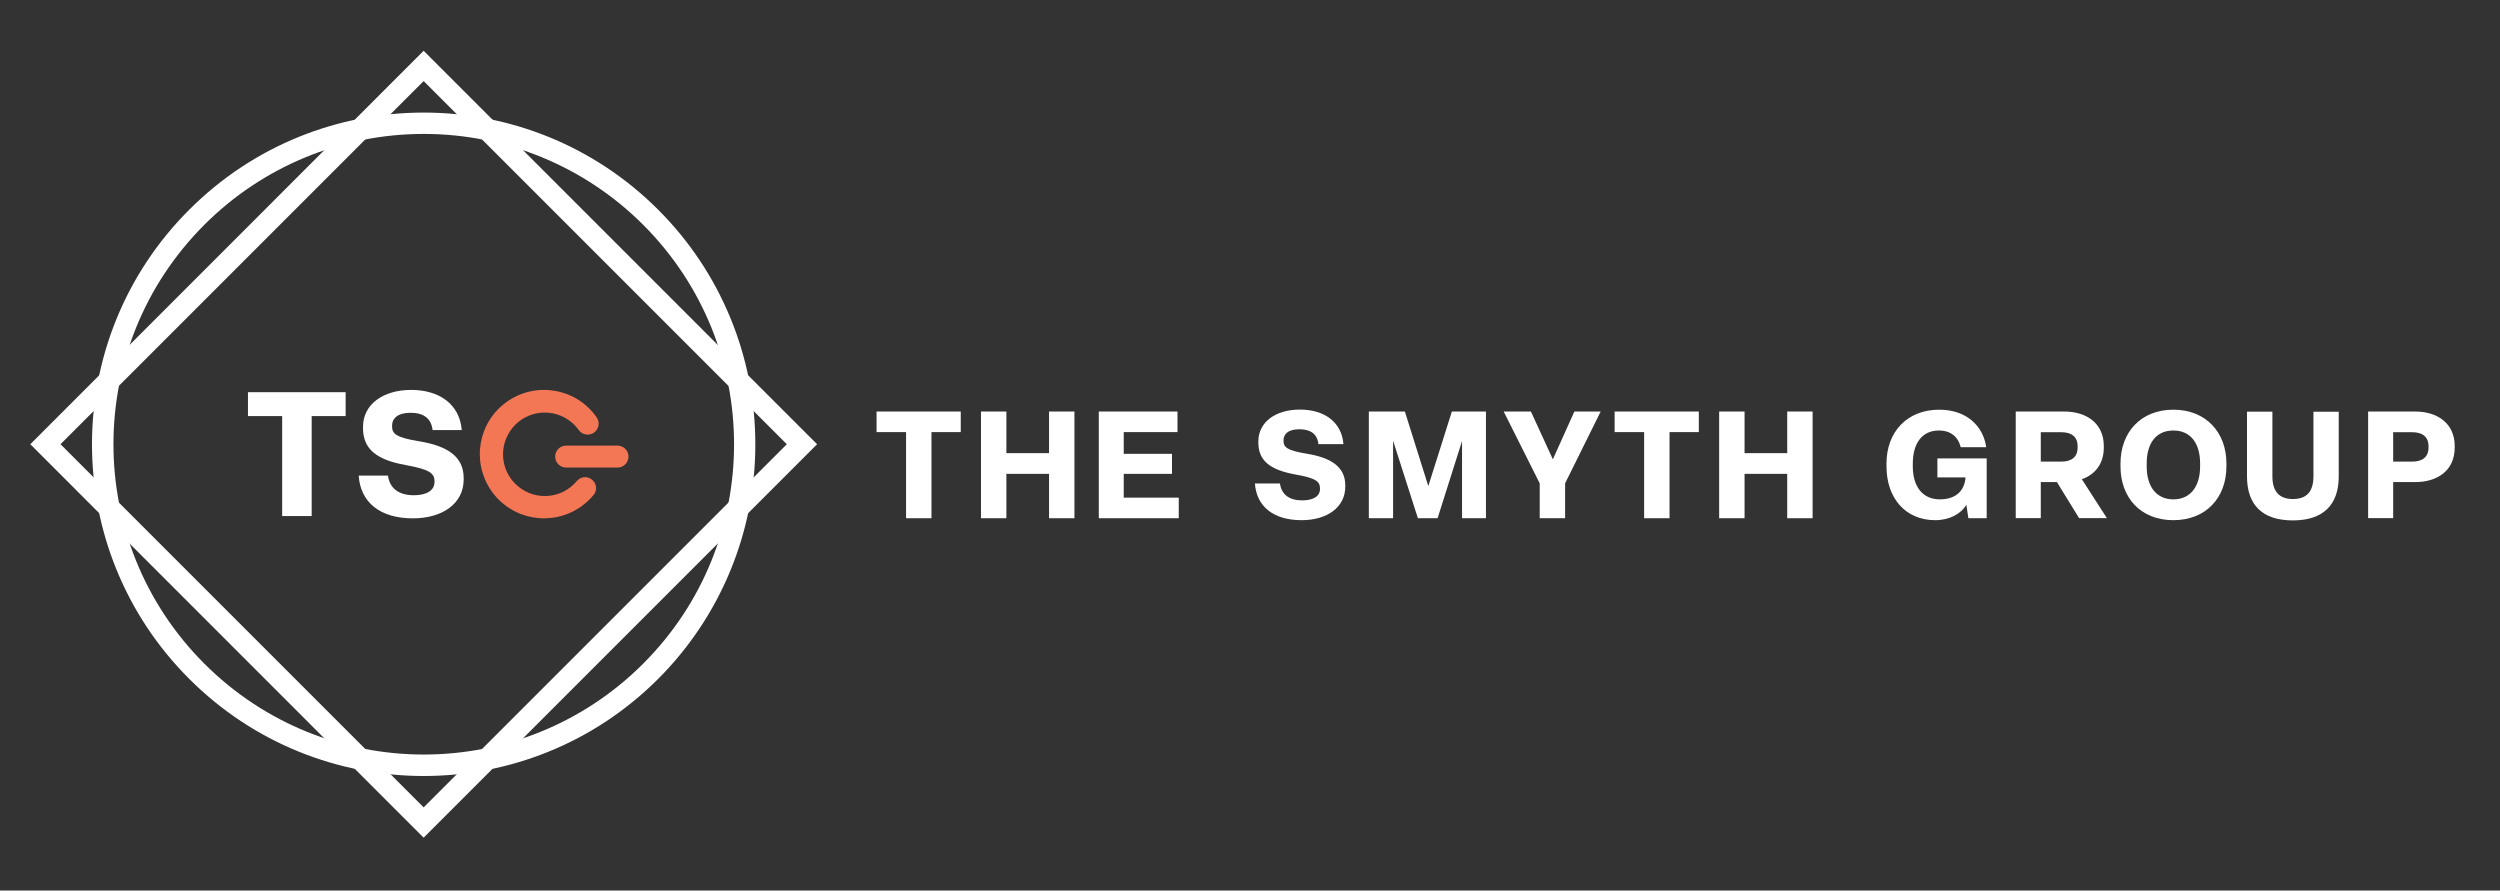 <?xml version="1.0" encoding="UTF-8"?>
<svg id="Layer_1" data-name="Layer 1" xmlns="http://www.w3.org/2000/svg" viewBox="0 0 218.58 77.86">
  <rect x="0" y="0" width="218.58" height="77.86" fill="#333333" stroke="none"/>
  <defs>
    <style>
      .cls-1 {
        fill: #f47755;
      }

      .cls-2 {
        fill: #fff;
      }
    </style>
  </defs>
  <path class="cls-2" d="m57.55,59.35c-11.32,11.33-29.69,11.33-41.01,0-11.33-11.32-11.33-29.69,0-41.01,11.32-11.33,29.69-11.33,41.01,0,5.45,5.44,8.5,12.83,8.49,20.53,0,7.68-3.06,15.05-8.49,20.48ZM17.86,19.66c-10.59,10.6-10.59,27.77.01,38.37,10.6,10.59,27.77,10.59,38.37-.01,10.59-10.6,10.59-27.77-.01-38.37-5.09-5.09-12-7.95-19.2-7.94-7.19,0-14.09,2.86-19.17,7.95Z"/>
  <path class="cls-2" d="m71.44,38.84l-34.4,34.4L2.65,38.84,37.04,4.44l34.4,34.4Zm-34.4,31.75l31.75-31.75L37.04,7.09,5.29,38.84l31.75,31.75Z"/>
  <path class="cls-2" d="m79.22,45.31v-7.53h-2.58v-1.8h7.36v1.8h-2.56v7.53h-2.22Z"/>
  <path class="cls-2" d="m85.77,45.31v-9.33h2.22v3.64h3.73v-3.64h2.22v9.33h-2.22v-3.88h-3.73v3.88h-2.22Z"/>
  <path class="cls-2" d="m96.07,45.31v-9.33h6.88v1.8h-4.7v1.9h4.22v1.75h-4.22v2.08h4.81v1.8h-6.99Z"/>
  <path class="cls-2" d="m109.72,42.27h2.19c.13.99.84,1.48,1.94,1.48.99,0,1.56-.37,1.56-1v-.05c0-.63-.42-.91-2.18-1.22-2.25-.41-3.21-1.25-3.21-2.79v-.09c0-1.71,1.52-2.79,3.63-2.79s3.65,1.06,3.81,3.02h-2.19c-.09-.88-.68-1.3-1.66-1.3s-1.39.42-1.39.97v.04c0,.54.26.84,2.04,1.13,2.14.35,3.36,1.16,3.36,2.77v.11c0,1.81-1.6,2.93-3.82,2.93-2.47,0-3.95-1.21-4.08-3.22Z"/>
  <path class="cls-2" d="m119.68,45.31v-9.33h3.15l2.05,6.52,2.06-6.52h2.98v9.33h-2.09v-6.75l-2.14,6.75h-1.72l-2.17-6.78v6.78h-2.13Z"/>
  <path class="cls-2" d="m134.62,45.31v-3.05l-3.15-6.28h2.38l1.92,4.18,1.88-4.18h2.3l-3.11,6.28v3.05h-2.21Z"/>
  <path class="cls-2" d="m143.75,45.31v-7.53h-2.58v-1.8h7.36v1.8h-2.56v7.53h-2.22Z"/>
  <path class="cls-2" d="m150.31,45.31v-9.33h2.22v3.64h3.73v-3.64h2.22v9.33h-2.22v-3.88h-3.73v3.88h-2.22Z"/>
  <path class="cls-2" d="m164.94,40.78v-.26c0-2.75,1.8-4.7,4.61-4.7,2.35,0,3.84,1.39,4.11,3.28h-2.23c-.22-.89-.85-1.46-1.92-1.46-1.48,0-2.27,1.16-2.27,2.88v.26c0,1.73.83,2.88,2.36,2.88s2.18-.88,2.25-1.92h-2.46v-1.66h4.31v5.23h-1.6l-.18-1.18c-.46.79-1.46,1.35-2.72,1.35-2.61,0-4.26-1.94-4.26-4.7Z"/>
  <path class="cls-2" d="m176.24,45.31v-9.33h4.23c1.98,0,3.47,1.05,3.47,3.02v.13c0,1.42-.75,2.35-1.92,2.77l2.19,3.4h-2.43l-1.94-3.15h-1.41v3.15h-2.19Zm2.19-4.95h1.8c.84,0,1.42-.37,1.42-1.22v-.13c0-.85-.58-1.22-1.42-1.22h-1.8v2.57Z"/>
  <path class="cls-2" d="m185.4,40.78v-.26c0-2.72,1.77-4.7,4.62-4.7s4.64,1.98,4.64,4.7v.26c0,2.72-1.77,4.7-4.64,4.7s-4.62-1.98-4.62-4.7Zm6.96,0v-.26c0-1.76-.83-2.88-2.34-2.88s-2.33,1.12-2.33,2.88v.26c0,1.76.84,2.88,2.33,2.88s2.34-1.12,2.34-2.88Z"/>
  <path class="cls-2" d="m196.46,41.65v-5.66h2.22v5.64c0,1.27.53,2,1.79,2s1.8-.7,1.8-2.01v-5.62h2.21v5.66c0,2.47-1.35,3.84-4.01,3.84s-4.01-1.35-4.01-3.84Z"/>
  <path class="cls-2" d="m207.05,45.31v-9.33h4.1c1.98,0,3.47,1.05,3.47,3.02v.13c0,1.98-1.47,3.02-3.47,3.02h-1.91v3.15h-2.19Zm2.19-4.95h1.67c.84,0,1.42-.37,1.42-1.22v-.13c0-.85-.58-1.22-1.42-1.22h-1.67v2.57Z"/>
  <path class="cls-1" d="m50.43,42.06c-1.29,1.55-3.59,1.75-5.14.46-1.55-1.29-1.75-3.59-.46-5.14,1.29-1.55,3.59-1.75,5.14-.46.24.2.45.43.63.68.31.43.91.53,1.34.22.43-.31.53-.91.22-1.34-1.78-2.54-5.28-3.15-7.82-1.37-2.54,1.78-3.15,5.28-1.37,7.82,1.78,2.54,5.28,3.15,7.82,1.37.4-.28.77-.62,1.09-1,.34-.39.31-.98-.08-1.32-.01,0-.02-.02-.03-.03-.39-.34-.98-.3-1.32.09,0,0-.01.01-.02.02Z"/>
  <path class="cls-1" d="m53.99,38.96h-4.49c-.53,0-.96.43-.96.96s.43.96.96.96h4.49c.53,0,.96-.43.96-.96s-.43-.96-.96-.96Z"/>
  <path class="cls-2" d="m24.67,45.12v-8.74h-2.99v-2.09h8.54v2.09h-2.97v8.74h-2.58Z"/>
  <path class="cls-2" d="m31.37,41.58h2.55c.15,1.14.98,1.72,2.26,1.72,1.14,0,1.81-.43,1.81-1.16v-.06c0-.73-.49-1.05-2.53-1.42-2.61-.47-3.72-1.45-3.72-3.23v-.11c0-1.98,1.77-3.23,4.21-3.23s4.24,1.24,4.42,3.51h-2.55c-.11-1.02-.79-1.51-1.92-1.51s-1.62.49-1.62,1.13v.05c0,.63.3.98,2.36,1.31,2.49.41,3.9,1.34,3.9,3.22v.12c0,2.11-1.86,3.4-4.44,3.4-2.87,0-4.59-1.4-4.74-3.74Z"/>
</svg>